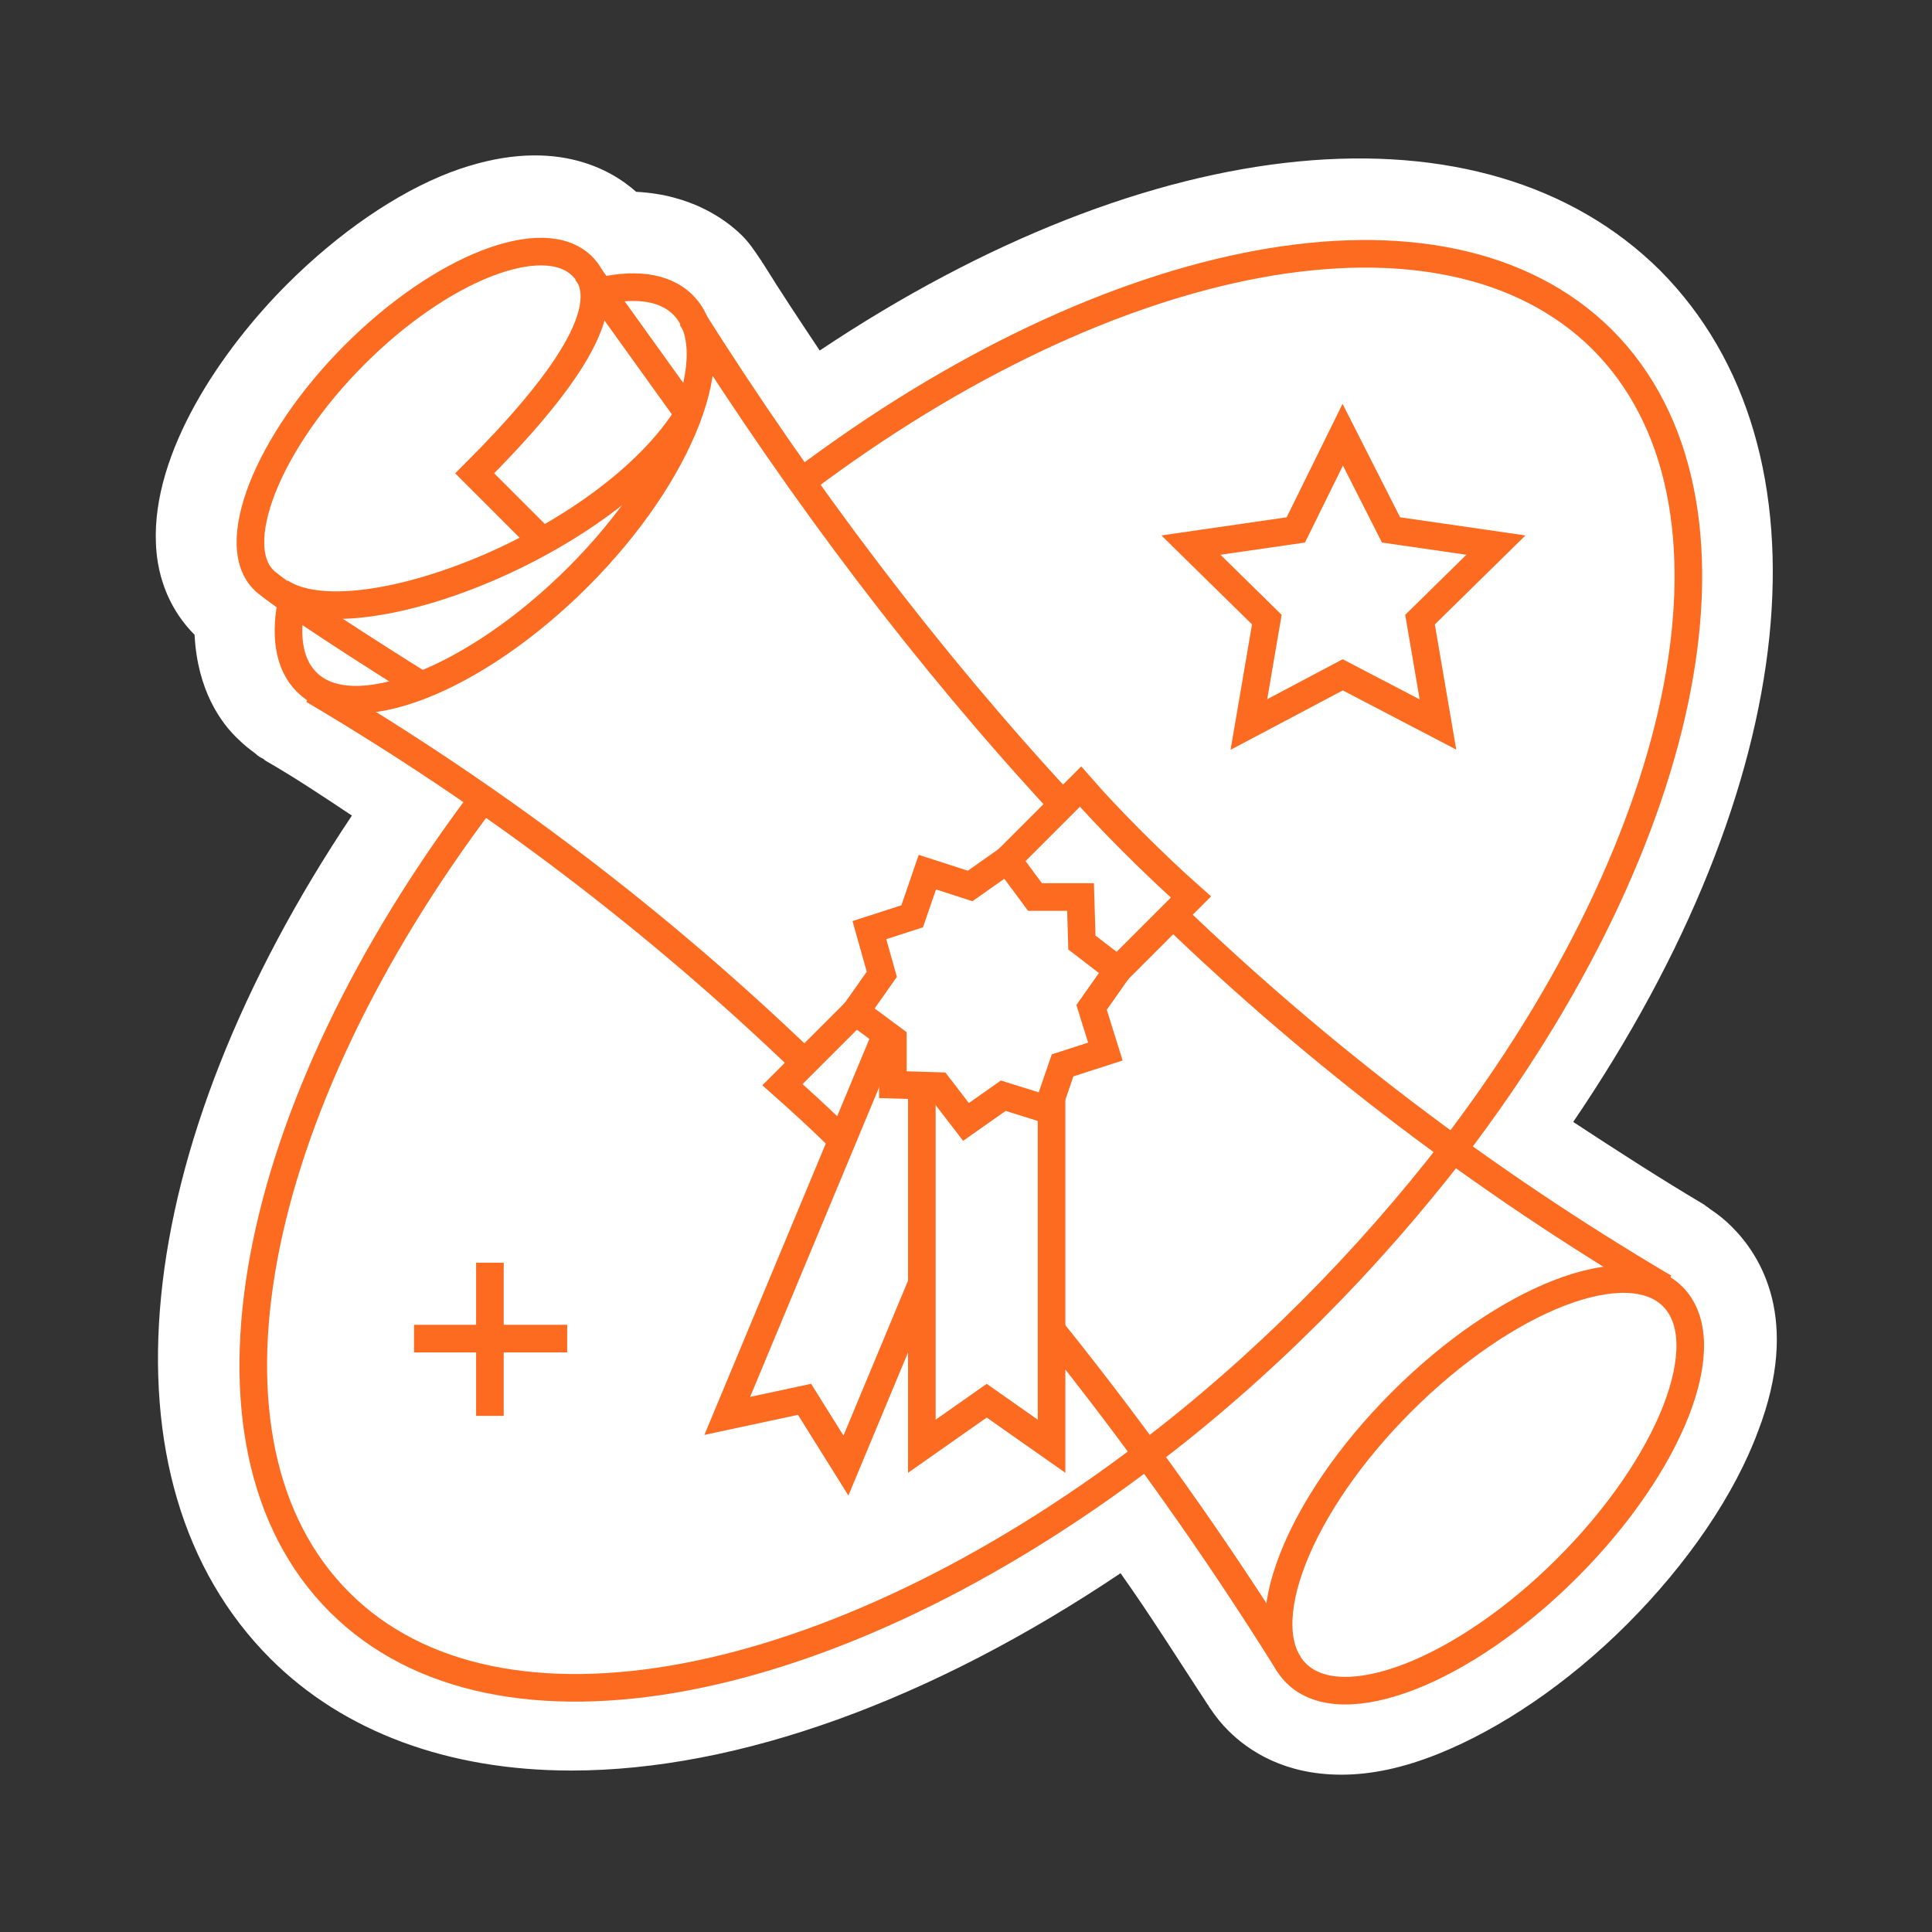 <?xml version="1.0" encoding="UTF-8"?> <!-- Generator: Adobe Illustrator 24.0.3, SVG Export Plug-In . SVG Version: 6.00 Build 0) --> <svg xmlns="http://www.w3.org/2000/svg" xmlns:xlink="http://www.w3.org/1999/xlink" id="Слой_1" x="0px" y="0px" viewBox="0 0 140 140" style="enable-background:new 0 0 140 140;" xml:space="preserve"><rect x="0" y="0" width="140" height="140" fill="#333333" stroke="none"/> <style type="text/css"> .st0{fill:#FFFFFF;} .st1{fill:none;stroke:#FD6B21;stroke-width:2;stroke-miterlimit:10;} .st2{fill:none;stroke:#FD6B21;stroke-width:2;stroke-miterlimit:10;} </style> <path class="st0" d="M125.5,88.9L125.5,88.9c-0.5-0.5-1-0.9-1.6-1.3c-0.1-0.1-0.3-0.2-0.4-0.3c-3.2-1.9-6.3-3.9-9.5-6 c16.6-24.4,19.2-48.7,6.3-61.7C107.5,6.9,83.5,9.3,59.4,25.4c-1.4-2.1-2.8-4.2-4.1-6.3c-0.1-0.1-0.1-0.2-0.2-0.3 c-0.4-0.6-0.8-1.2-1.3-1.7c-1.2-1.2-3.7-3-7.7-3.2c-1.8-1.6-6.1-4.2-13.5-1.4c-3.9,1.5-8.1,4.4-11.8,8.1C16,25.4,11,32.8,11.3,39.4 c0.1,2.6,1.1,4.9,2.8,6.6c0.2,4,1.9,6.4,3.2,7.6c0.4,0.4,0.8,0.7,1.2,1c0.2,0.2,0.4,0.3,0.6,0.4l0,0l0.1,0.1c2.1,1.2,4.2,2.6,6.3,4 c-16.2,24.2-18.7,48.3-5.9,61.1c5.3,5.3,12.9,8.1,21.8,8.1l0,0c12.1,0,26.1-5.1,39.8-14.3c2.2,3.1,4.2,6.3,6.3,9.5 c0.1,0.1,0.1,0.2,0.2,0.3c0.4,0.6,0.8,1.1,1.3,1.6c1.5,1.5,4.1,3.2,8.2,3.2c2.2,0,4.5-0.5,7-1.5c4.5-1.8,9.4-5.1,13.7-9.4 c4.4-4.4,7.8-9.4,9.5-14C130.5,95.6,127.6,91,125.5,88.9z"></path> <g> <g> <path class="st1" d="M43.1,21.2c2.7-0.7,5-0.5,6.4,0.9c3.3,3.3-0.1,12.2-7.6,19.7s-16.4,11-19.7,7.6c-1.3-1.3-1.6-3.5-1-6.1"></path> <path class="st1" d="M49.9,30c-5.8,9.4-24.2,16.5-29.6,12.9"></path> <ellipse transform="matrix(0.707 -0.707 0.707 0.707 -44.579 107.599)" class="st2" cx="107.6" cy="107.6" rx="19.3" ry="8.5"></ellipse> <path class="st1" d="M85,66.3c10.6,10.2,22.4,19.2,35.6,27"></path> <path class="st1" d="M50.1,23c8.1,12.8,17,24.6,26.9,35.3"></path> <path class="st1" d="M58.3,77C47.7,66.8,35.9,57.8,22.7,50"></path> <path class="st1" d="M93.4,120.6c-5.3-8.5-11-16.5-17.1-24.1"></path> <line class="st1" x1="42.5" y1="19.7" x2="49.9" y2="30"></line> <path class="st1" d="M30.6,49.7c0,0-8.7-5.4-11.3-7.5c-3-2.5,0.1-10.2,6.4-16.5s13.7-9.2,16.5-6.4s-1.5,8.7-7.8,15l5,5"></path> <polygon class="st1" points="78.3,65 78.4,68.3 81,70.3 79.1,73 80.1,76.2 77,77.2 75.9,80.4 72.7,79.4 70,81.3 68,78.7 64.7,78.6 64.7,75.3 62,73.3 63.9,70.6 63,67.4 66.1,66.4 67.2,63.2 70.3,64.2 73,62.3 75,65 "></polygon> <path class="st1" d="M81,70.3c2.9-2.9,5-5,5.3-5.3c-2.6-2.3-6-5.7-8-8c-0.4,0.4-2.5,2.5-5.3,5.3"></path> <path class="st1" d="M62,73.3c-2.9,2.9-5,5-5.3,5.3c2.6,2.3,4.3,4,4.3,4"></path> <polyline class="st1" points="76.2,79.4 76.2,104.8 71.5,101.5 66.8,104.8 66.8,78.6 "></polyline> <polyline class="st1" points="66.8,93 61.3,106.2 58.3,101.4 52.7,102.6 64.2,75 "></polyline> </g> <path class="st1" d="M58.1,34.9c22.4-16.9,46.5-21.7,58-10.3c11.6,11.6,6.5,36.1-10.8,58.7c-3.1,4-6.5,7.9-10.3,11.7 c-3.8,3.8-7.8,7.3-11.9,10.4c-22.6,17.2-47,22.2-58.5,10.7S18,80.4,35,57.9"></path> </g> <polygon class="st1" points="97.3,31.5 100.8,38.4 108.4,39.5 102.9,44.9 104.2,52.5 97.3,48.9 90.5,52.5 91.8,44.9 86.3,39.5 93.9,38.4 "></polygon> <line class="st1" x1="35.5" y1="91.5" x2="35.5" y2="102.6"></line> <line class="st1" x1="41.1" y1="97" x2="30" y2="97"></line> </svg> 